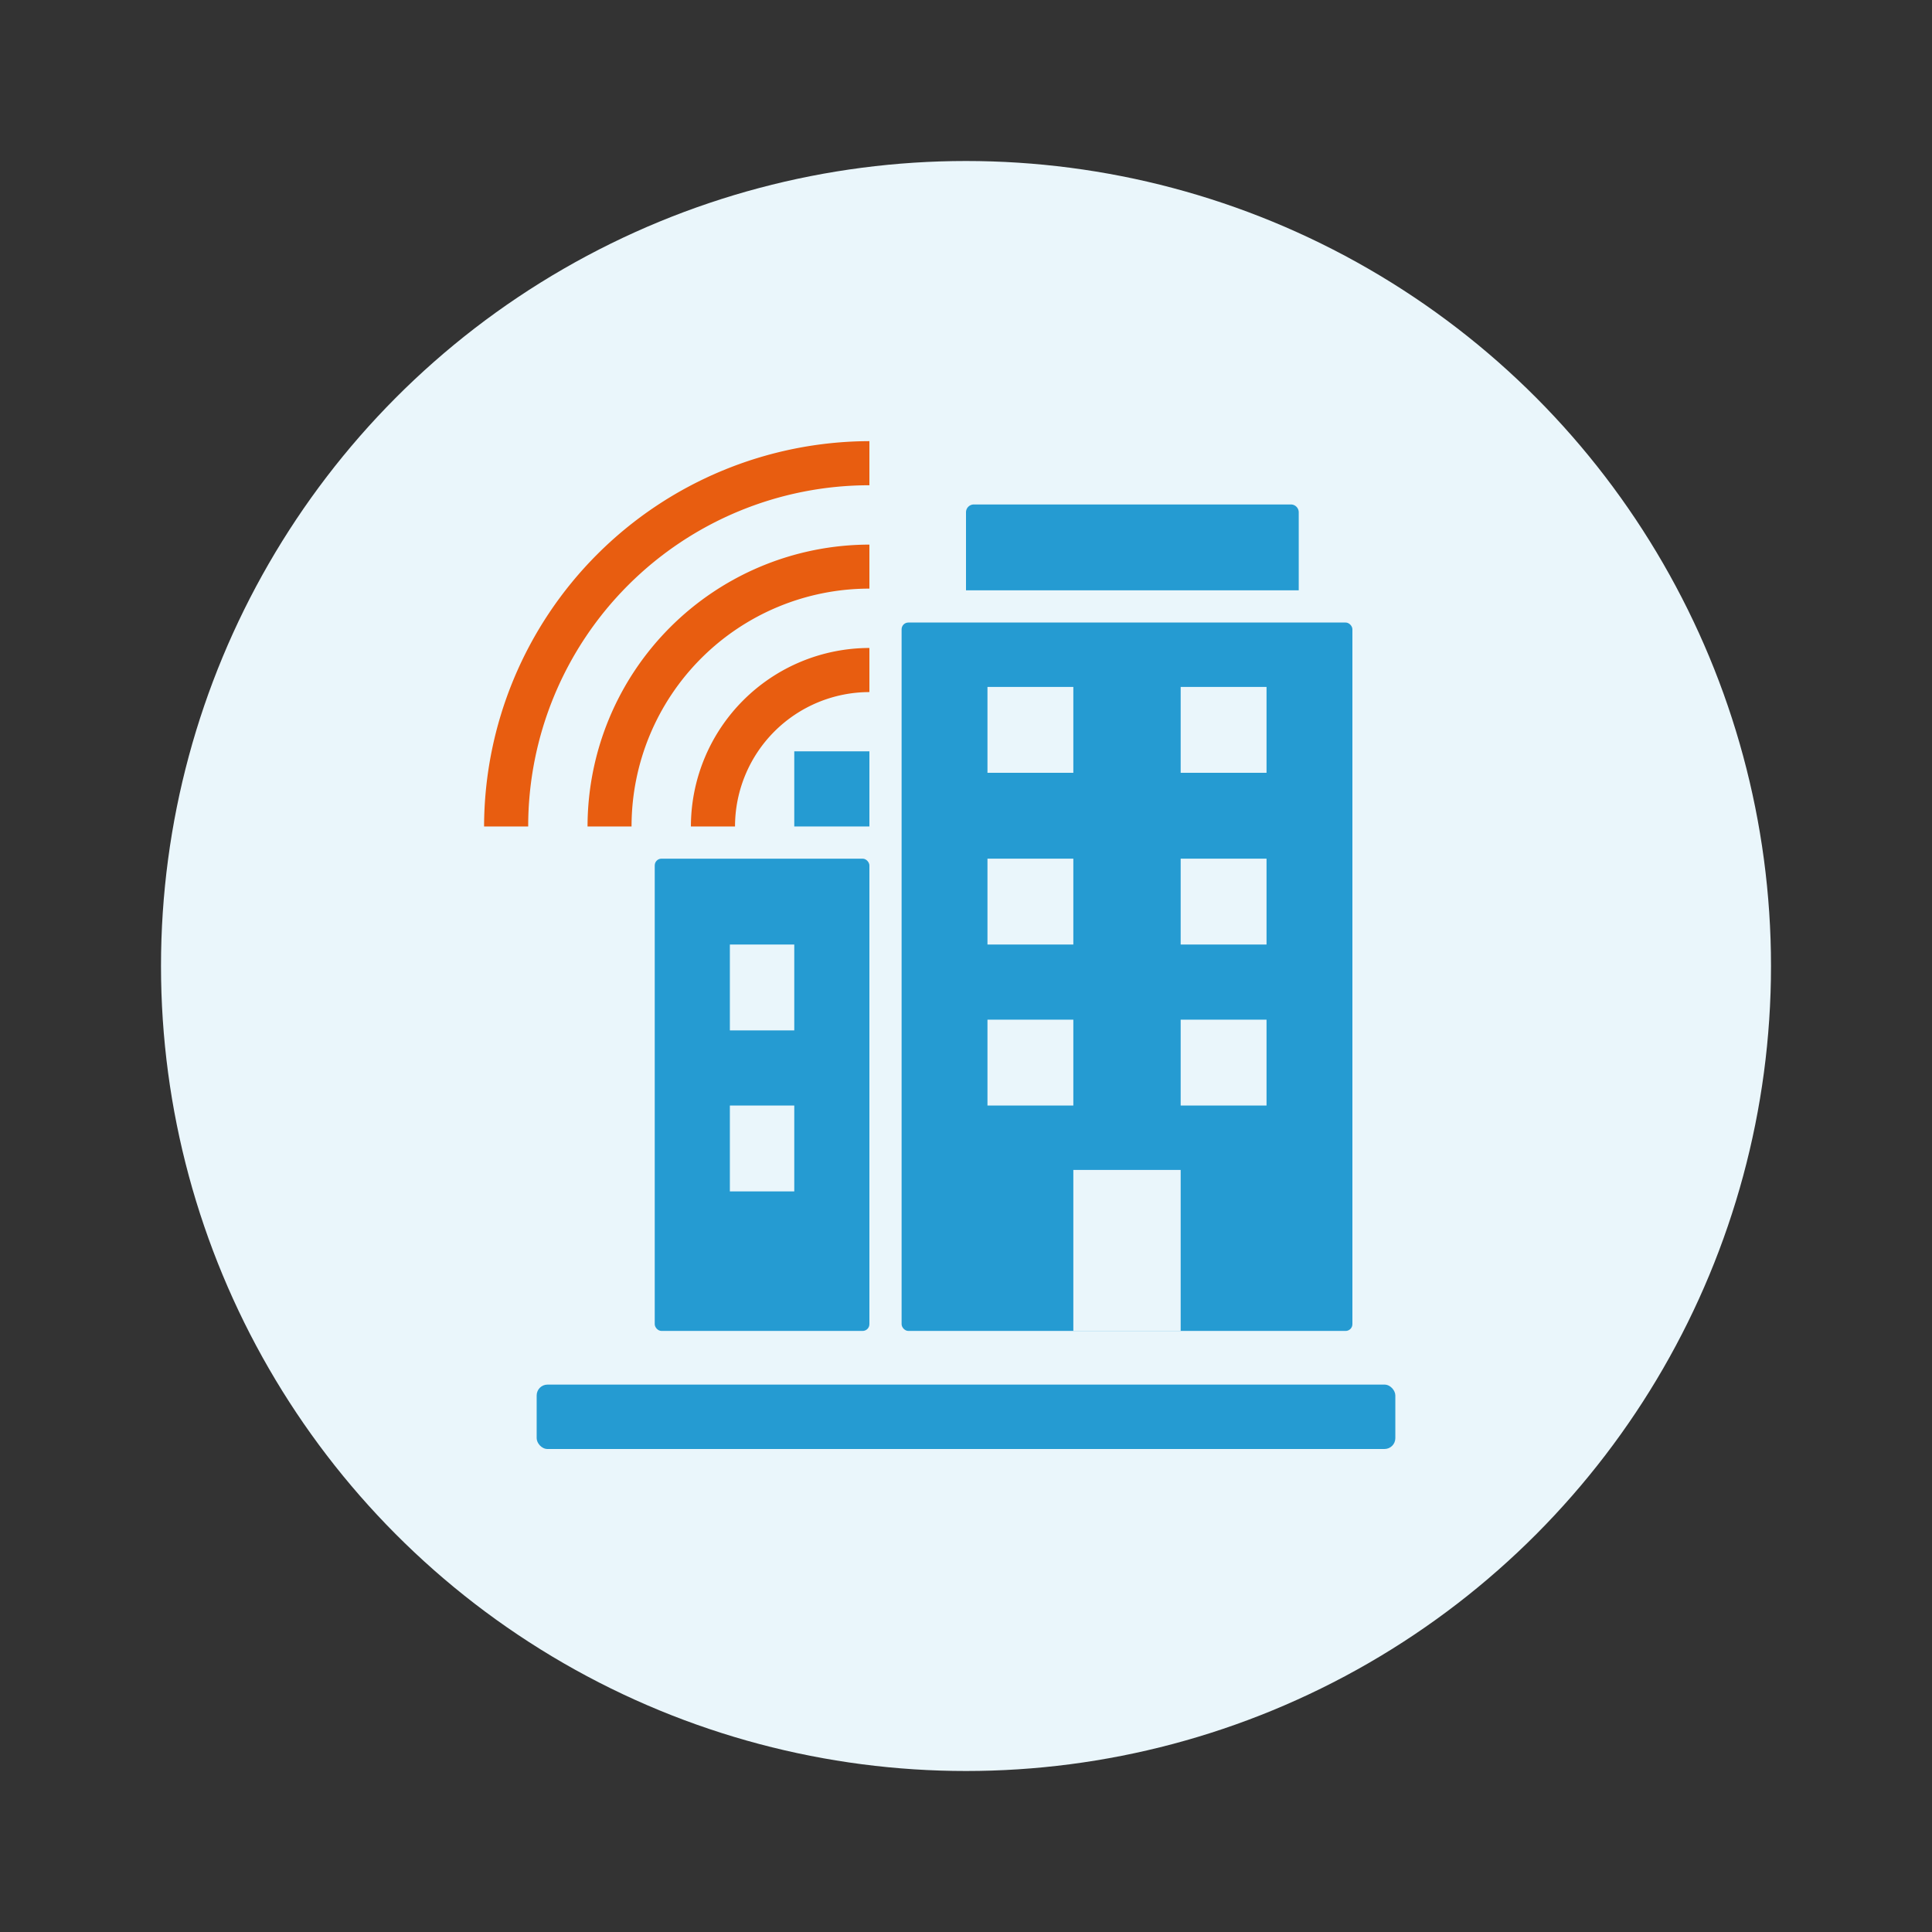 <svg xmlns="http://www.w3.org/2000/svg" width="180" height="180" viewBox="0 0 180 180">
  <rect x="0" y="0" width="180" height="180" fill="#333333" stroke="none"/>
  <title>Asset 111</title>
  <g id="Layer_2" data-name="Layer 2">
    <g id="Layer_1-2" data-name="Layer 1">
      <g>
        <g>
          <circle cx="90" cy="90" r="75" style="fill: #eaf6fb"/>
          <rect x="50" y="129" width="80" height="6" rx="1.01" ry="1.01" style="fill: #259bd2"/>
          <g>
            <path d="M68.48,77H64.37A16.65,16.65,0,0,1,81,60.37v4.11A12.53,12.53,0,0,0,68.48,77Z" style="fill: #e85d10"/>
            <path d="M58.84,77h-4.1A26.29,26.29,0,0,1,81,50.74v4.1A22.16,22.16,0,0,0,58.84,77Z" style="fill: #e85d10"/>
            <path d="M49.21,77H45.1A36,36,0,0,1,81,41.1v4.11A31.79,31.79,0,0,0,49.21,77Z" style="fill: #e85d10"/>
          </g>
          <rect x="61" y="80" width="20" height="44" rx="0.63" ry="0.63" style="fill: #259bd2"/>
          <rect x="68" y="88" width="6" height="8" style="fill: #eaf6fb"/>
          <rect x="68" y="103" width="6" height="8" style="fill: #eaf6fb"/>
          <rect x="84" y="58" width="42" height="66" rx="0.63" ry="0.63" style="fill: #259bd2"/>
          <path d="M121,55V47.73a.73.73,0,0,0-.73-.73H90.73a.73.73,0,0,0-.73.73V55Z" style="fill: #259bd2"/>
          <rect x="92" y="64" width="8" height="8" style="fill: #eaf6fb"/>
          <rect x="92" y="80" width="8" height="8" style="fill: #eaf6fb"/>
          <rect x="92" y="95" width="8" height="8" style="fill: #eaf6fb"/>
          <rect x="110" y="64" width="8" height="8" style="fill: #eaf6fb"/>
          <rect x="110" y="80" width="8" height="8" style="fill: #eaf6fb"/>
          <rect x="110" y="95" width="8" height="8" style="fill: #eaf6fb"/>
          <rect x="100" y="109" width="10" height="15" style="fill: #eaf6fb"/>
          <rect x="74" y="70" width="7" height="7" style="fill: #259bd2"/>
        </g>
        <rect width="180" height="180" style="fill: none"/>
      </g>
    </g>
  </g>
</svg>
